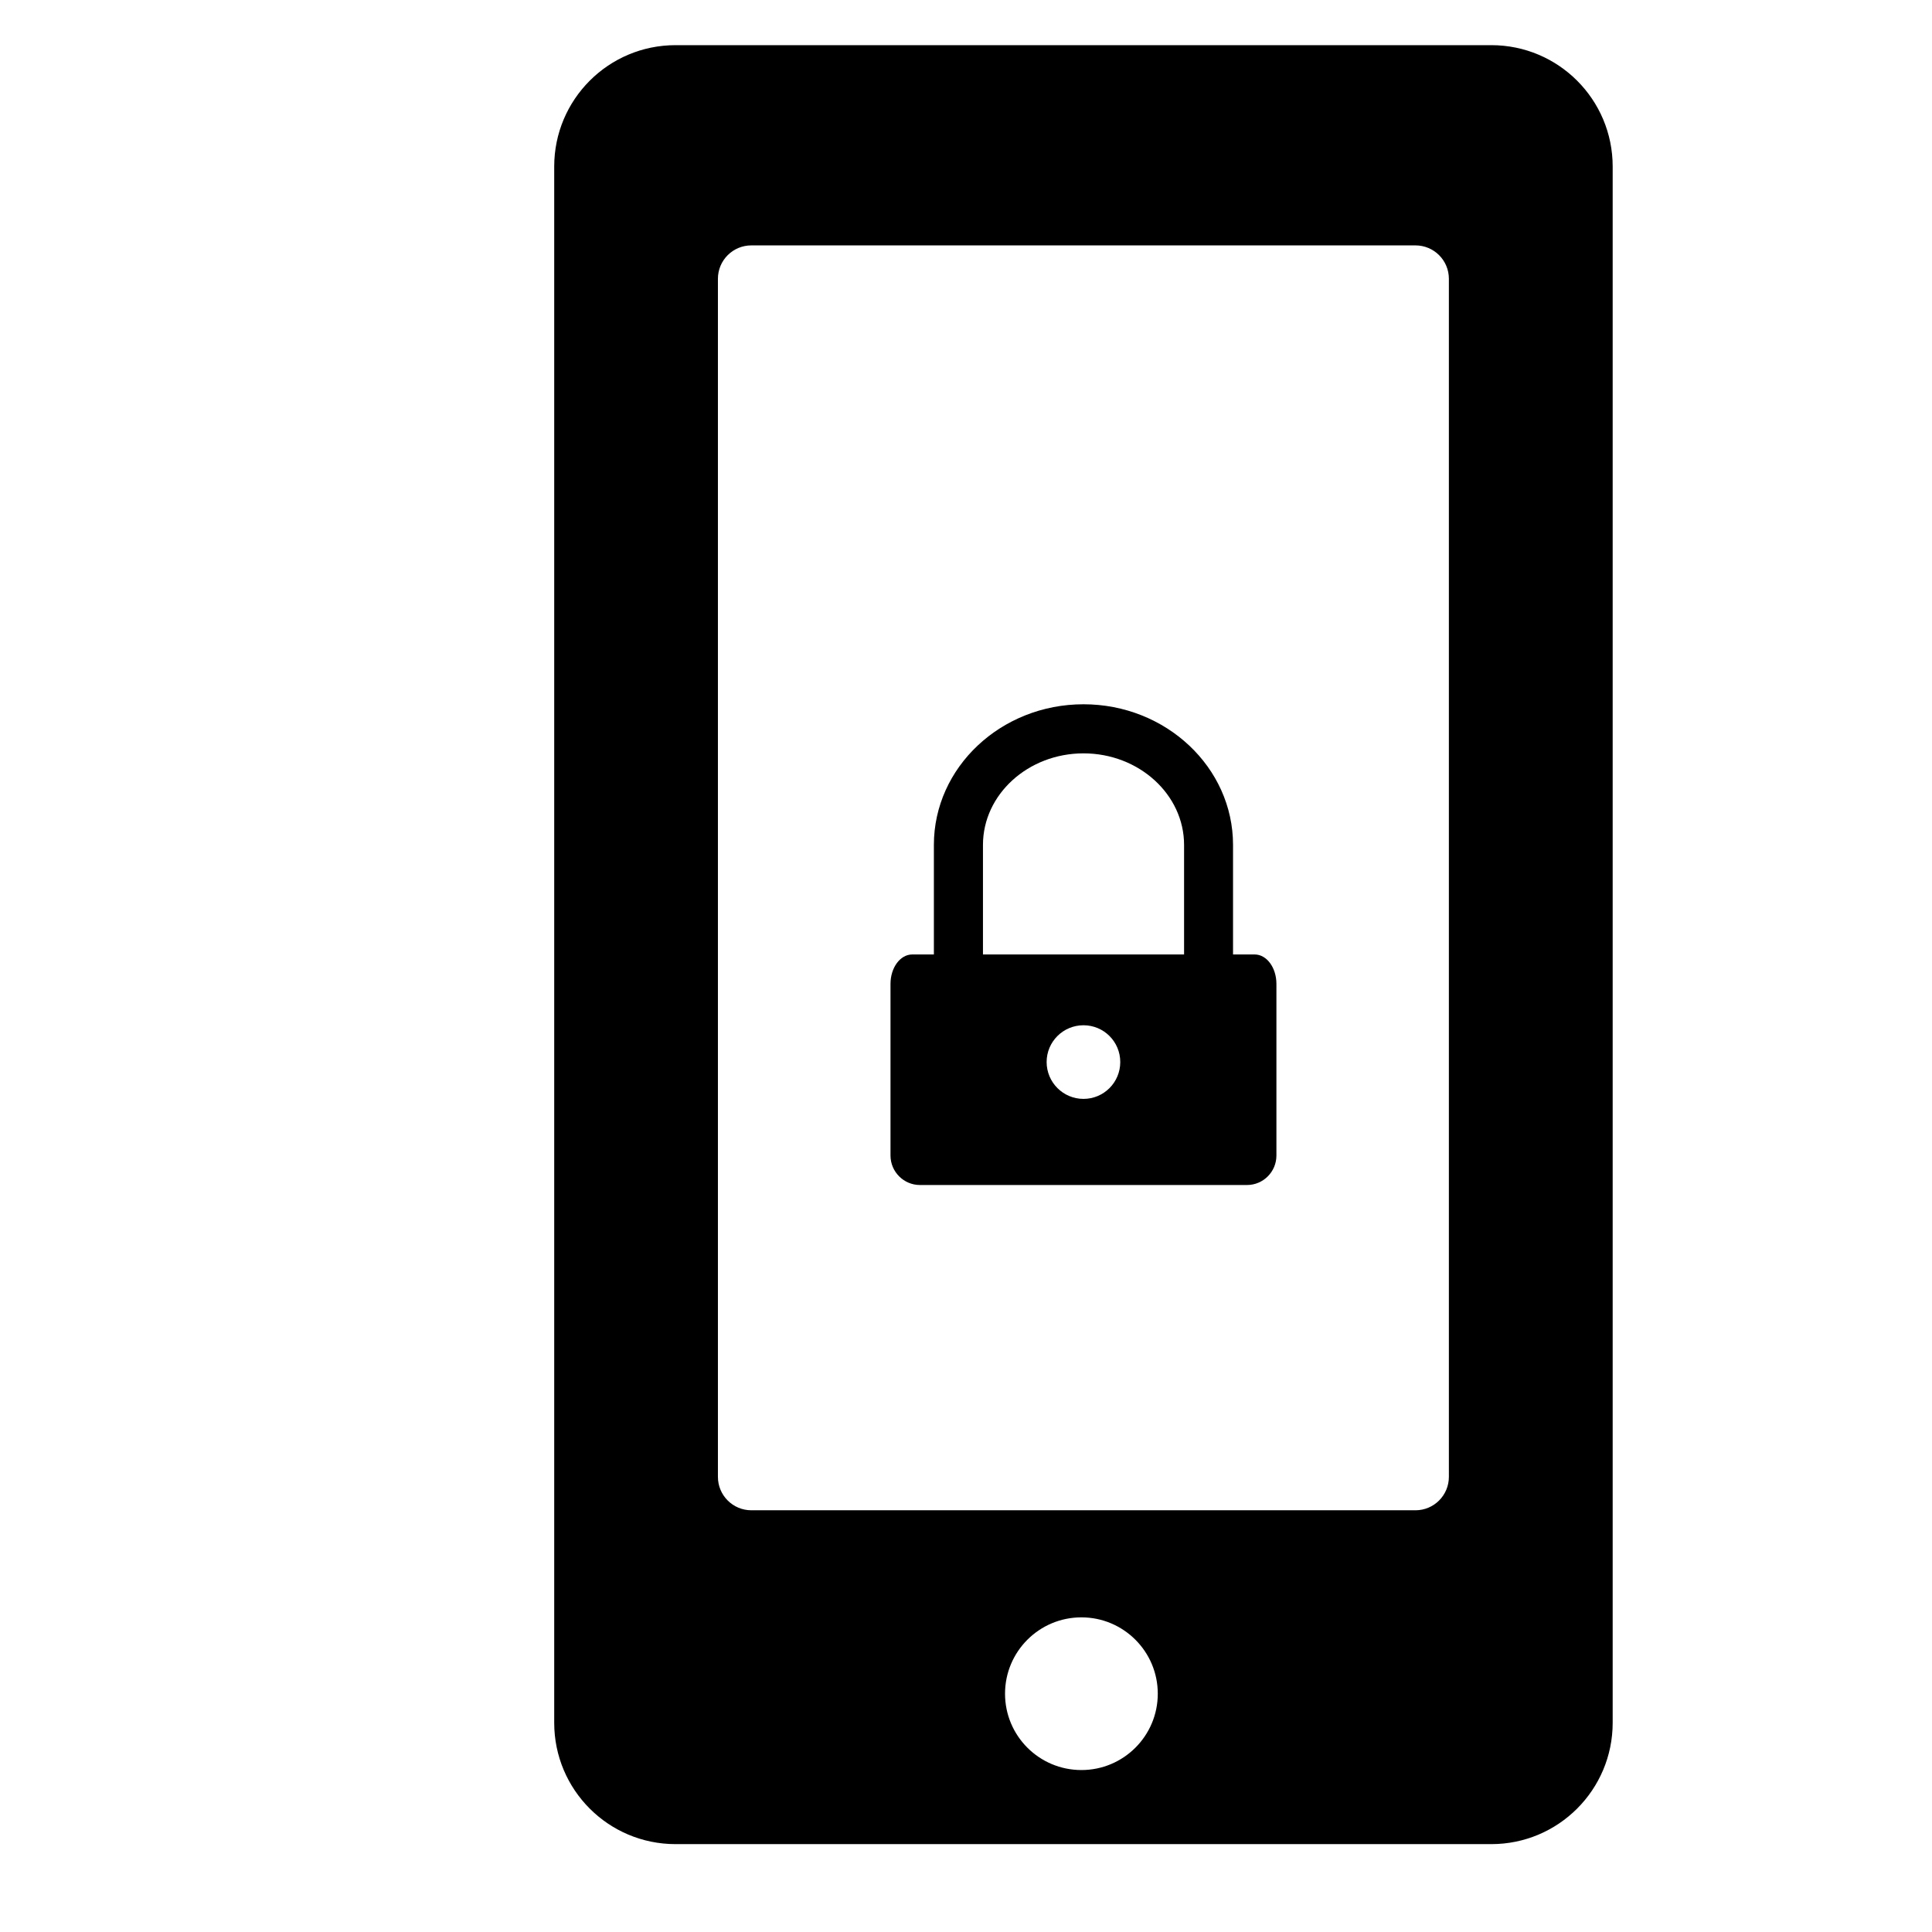 <?xml version="1.0" encoding="iso-8859-1"?>
<!-- Generator: Adobe Illustrator 17.1.0, SVG Export Plug-In . SVG Version: 6.00 Build 0)  -->
<!DOCTYPE svg PUBLIC "-//W3C//DTD SVG 1.1//EN" "http://www.w3.org/Graphics/SVG/1.1/DTD/svg11.dtd">
<svg version="1.1" id="Capa_1" xmlns="http://www.w3.org/2000/svg" xmlns:xlink="http://www.w3.org/1999/xlink" x="0px" y="0px"
	 viewBox="0 0 64 64" style="enable-background:new 0 0 64 64;" xml:space="preserve">
<path d="M22.378,1.496c-2.221,0-4.019,1.8-4.019,4.02v51.553c0,2.221,1.797,4.02,4.019,4.02h27.025c2.219,0,4.019-1.799,4.019-4.02
	V5.516c0-2.22-1.799-4.02-4.019-4.02H22.378z M35.824,58.635c-1.399,0-2.531-1.131-2.531-2.529c0-1.397,1.132-2.529,2.531-2.529
	c1.394,0,2.529,1.132,2.529,2.529C38.353,57.504,37.218,58.635,35.824,58.635z M47.996,48.923c0,0.611-0.495,1.107-1.107,1.107h-22
	c-0.612,0-1.107-0.496-1.107-1.107V9.235c0-0.611,0.495-1.106,1.107-1.106h22c0.612,0,1.107,0.495,1.107,1.106V48.923z"/>
<path d="M41.563,31.618h-0.717v-3.629c0-2.569-2.222-4.659-4.954-4.659c-2.735,0-4.956,2.09-4.956,4.659v3.629c0,0-0.321,0-0.717,0
	c-0.398,0-0.72,0.436-0.72,0.975v5.685c0,0.539,0.439,0.977,0.975,0.977h10.834c0.539,0,0.975-0.438,0.975-0.977v-5.685
	C42.283,32.054,41.961,31.618,41.563,31.618z M35.892,36.402c-0.674,0-1.221-0.547-1.221-1.221c0-0.674,0.547-1.218,1.221-1.218
	c0.674,0,1.218,0.544,1.218,1.218C37.111,35.855,36.566,36.402,35.892,36.402z M39.224,31.618h-6.662v-3.629
	c0-1.671,1.494-3.033,3.331-3.033c1.834,0,3.331,1.362,3.331,3.033V31.618z"/>
</svg>

